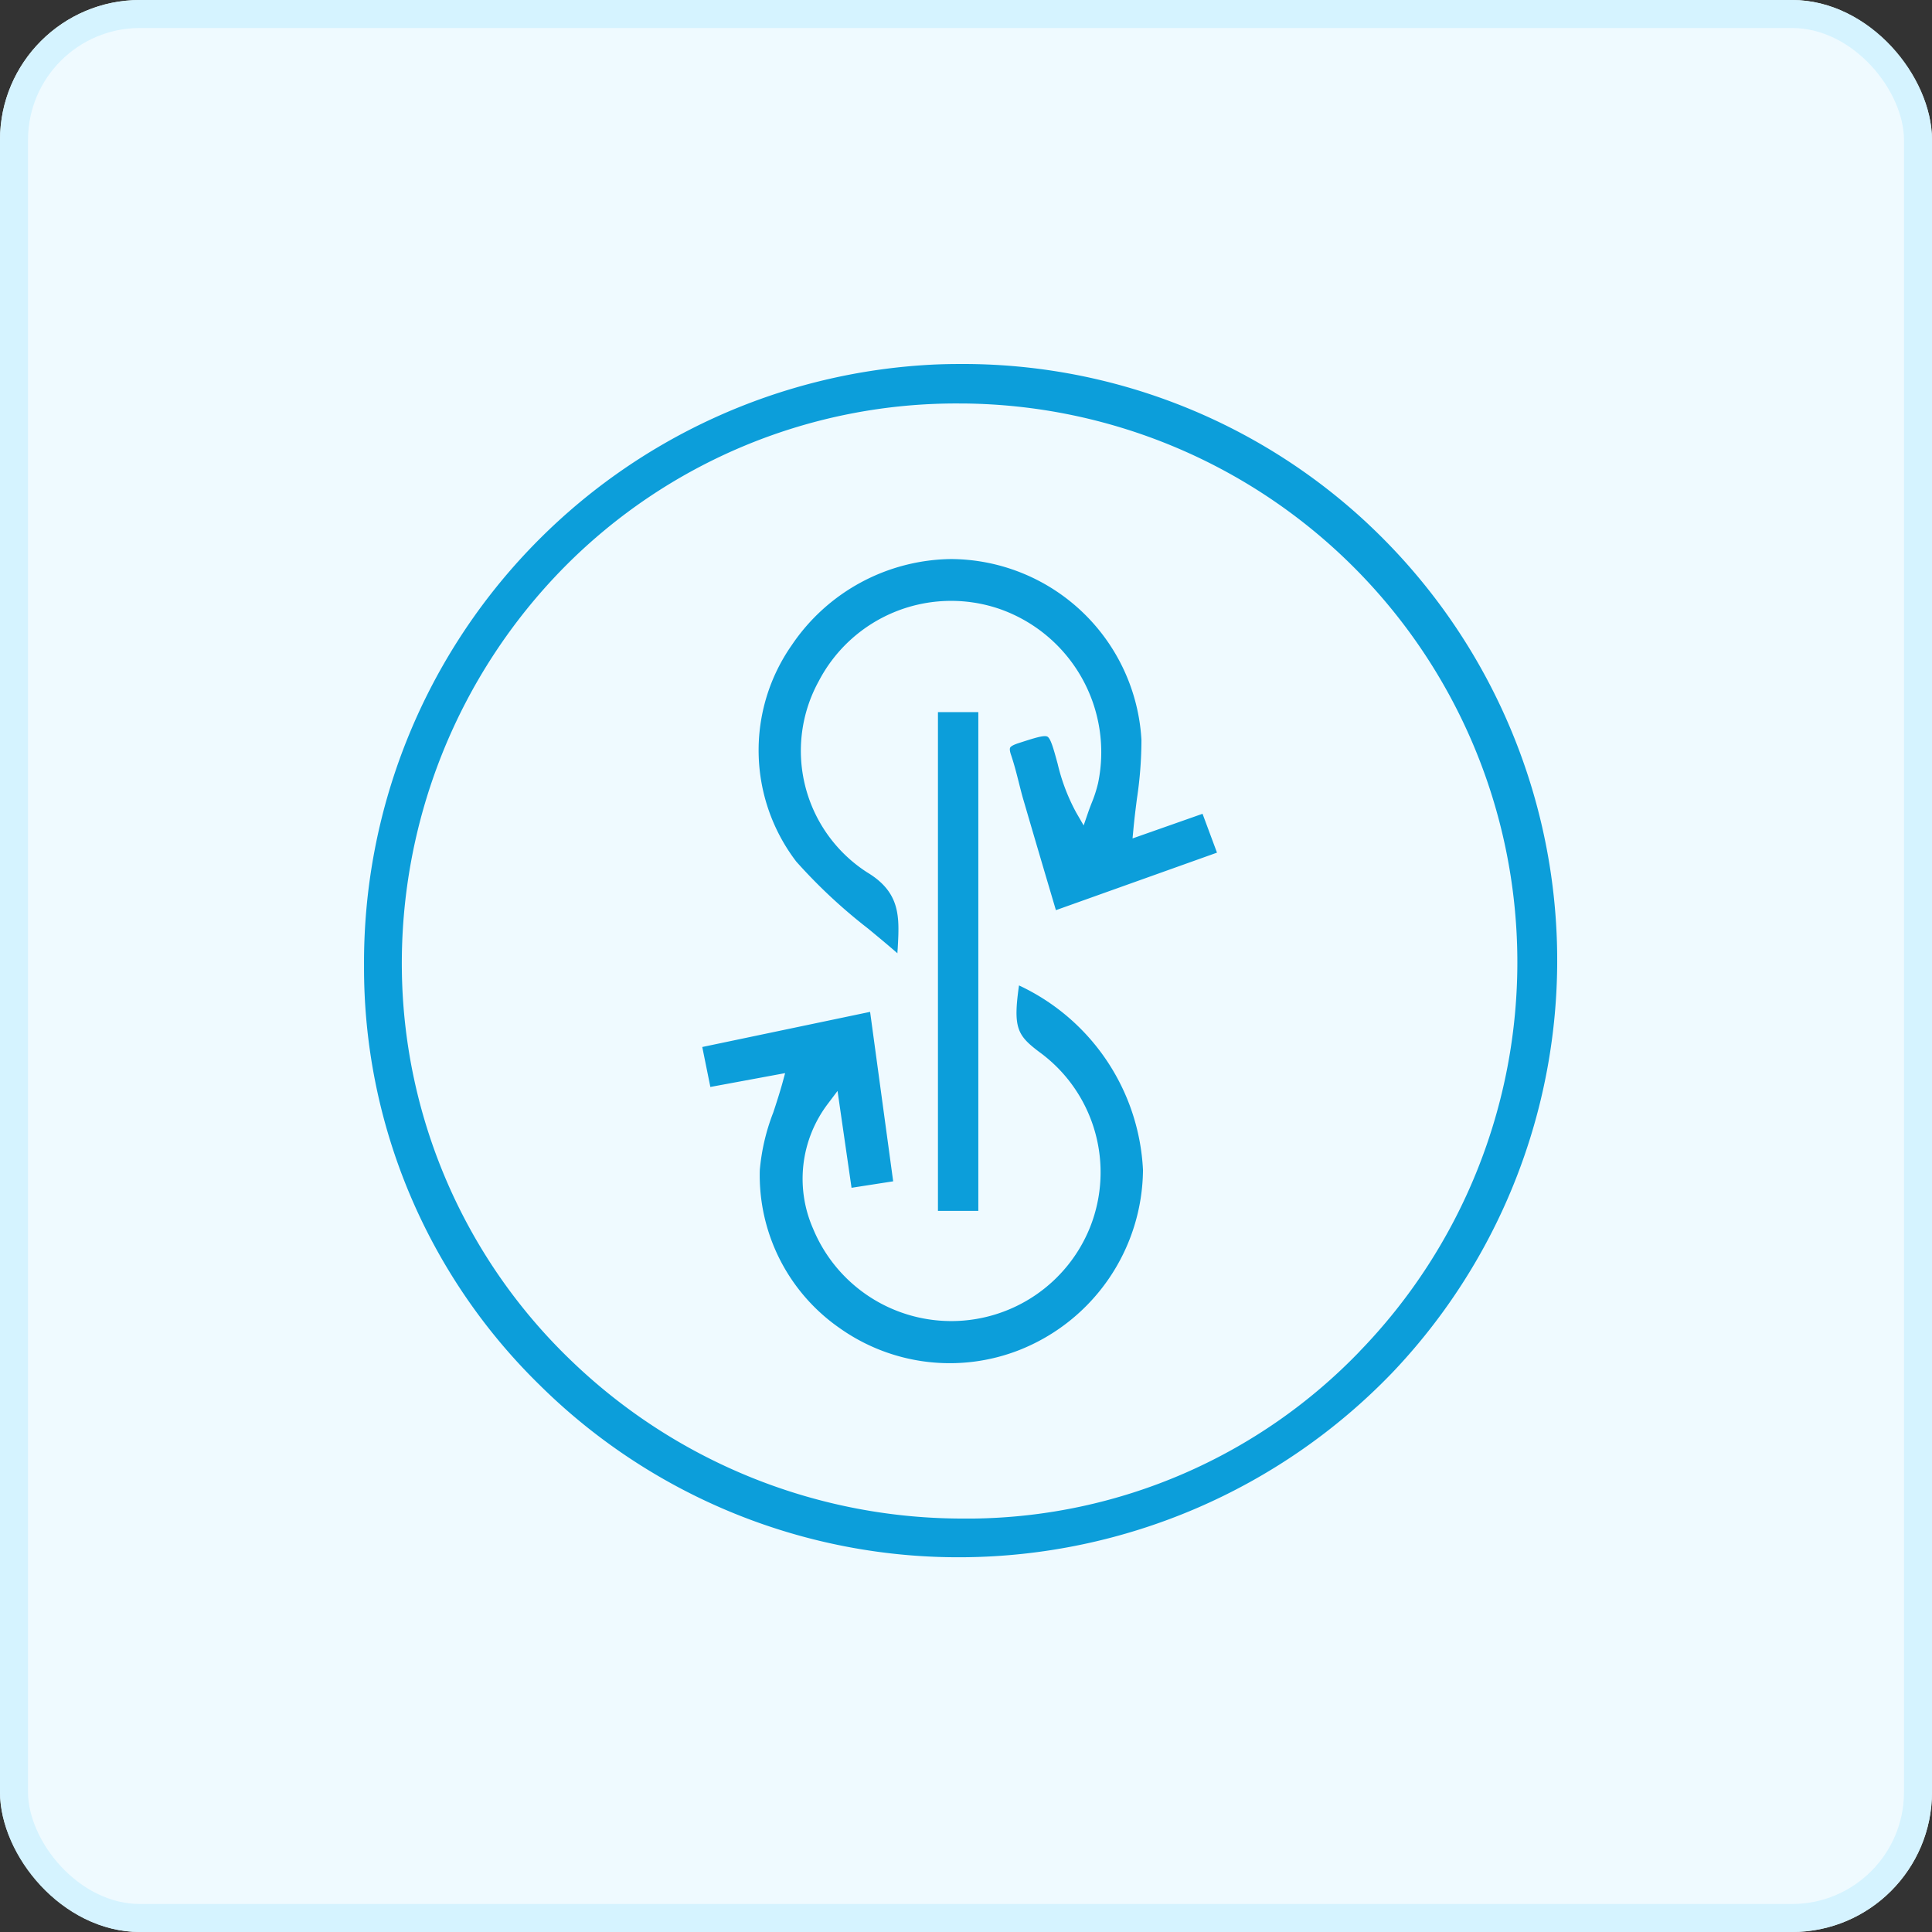 <svg xmlns="http://www.w3.org/2000/svg" width="69" height="69" viewBox="0 0 69 69"><rect x="0" y="0" width="69" height="69" fill="#333333" stroke="none"/><defs><style>.a{fill:#effaff;stroke:#d5f3ff;}.b{fill:#0c9eda;}.c{stroke:none;}.d{fill:none;}</style></defs><g transform="translate(-770 -4091)"><g class="a" transform="translate(770 4091)"><rect class="c" width="69" height="69" rx="5"/><rect class="d" x="0.5" y="0.5" width="68" height="68" rx="4.5"/></g><g transform="translate(-1957.198 3539.547)"><path class="b" d="M2776.077,570.184a21.156,21.156,0,0,0-14.585-5.731c-.291,0-.58.005-.872.017a21.378,21.378,0,0,0-20.421,21.477v0a20.832,20.832,0,0,0,6.271,14.97,21.259,21.259,0,0,0,15.138,6.152,21.488,21.488,0,0,0,15.307-6.584,21.354,21.354,0,0,0-.838-30.3Zm-.32,29.534a19.472,19.472,0,0,1-13.775,5.969l-.306,0a20.144,20.144,0,0,1-14.025-5.589,19.648,19.648,0,0,1-6.1-13.936,20.15,20.15,0,0,1,5.783-14.437,19.683,19.683,0,0,1,14.122-5.862h.121a19.957,19.957,0,0,1,14.179,33.853Z"/><path class="b" d="M2782.812,645.955a6.8,6.8,0,0,0,6.413.79,6.98,6.98,0,0,0,4.425-6.432,7.687,7.687,0,0,0-4.428-6.593c-.217,1.522-.06,1.783.723,2.376a5.309,5.309,0,0,1,1.813,6.264,5.341,5.341,0,0,1-9.891.046,4.429,4.429,0,0,1,.527-4.457l.347-.461.5,3.459,1.487-.231-.824-6.052-5.994,1.255.289,1.427,2.67-.494-.1.368c-.1.354-.211.7-.323,1.037a7.417,7.417,0,0,0-.481,2.056A6.643,6.643,0,0,0,2782.812,645.955Z" transform="translate(-25.631 -47.073)"/><path class="b" d="M2793.483,594.214c.051.2.1.4.16.6q.434,1.487.875,2.976l.28.946,5.753-2.054-.516-1.388-2.5.88.035-.374c.034-.353.077-.7.121-1.042a14.214,14.214,0,0,0,.162-2.1,6.845,6.845,0,0,0-6.8-6.462,6.959,6.959,0,0,0-5.689,3.075,6.547,6.547,0,0,0,.16,7.728,19.134,19.134,0,0,0,2.561,2.391c.349.288.707.584,1.053.886,0-.059.006-.118.01-.177.062-1.112.111-1.991-1.093-2.714a5.164,5.164,0,0,1-1.726-6.83,5.332,5.332,0,0,1,6.457-2.577,5.421,5.421,0,0,1,3.519,6.217,4.7,4.7,0,0,1-.231.715c-.039.1-.078.2-.113.3l-.172.5-.264-.456a6.97,6.97,0,0,1-.664-1.742c-.144-.529-.248-.908-.366-.973s-.479.054-.98.215l-.046.015c-.177.057-.28.112-.305.164-.014.027-.026.1.037.274C2793.313,593.54,2793.4,593.883,2793.483,594.214Z" transform="translate(-29.889 -14.777)"/><rect class="b" width="1.442" height="17.813" transform="translate(2760.696 576.886)"/></g></g></svg>